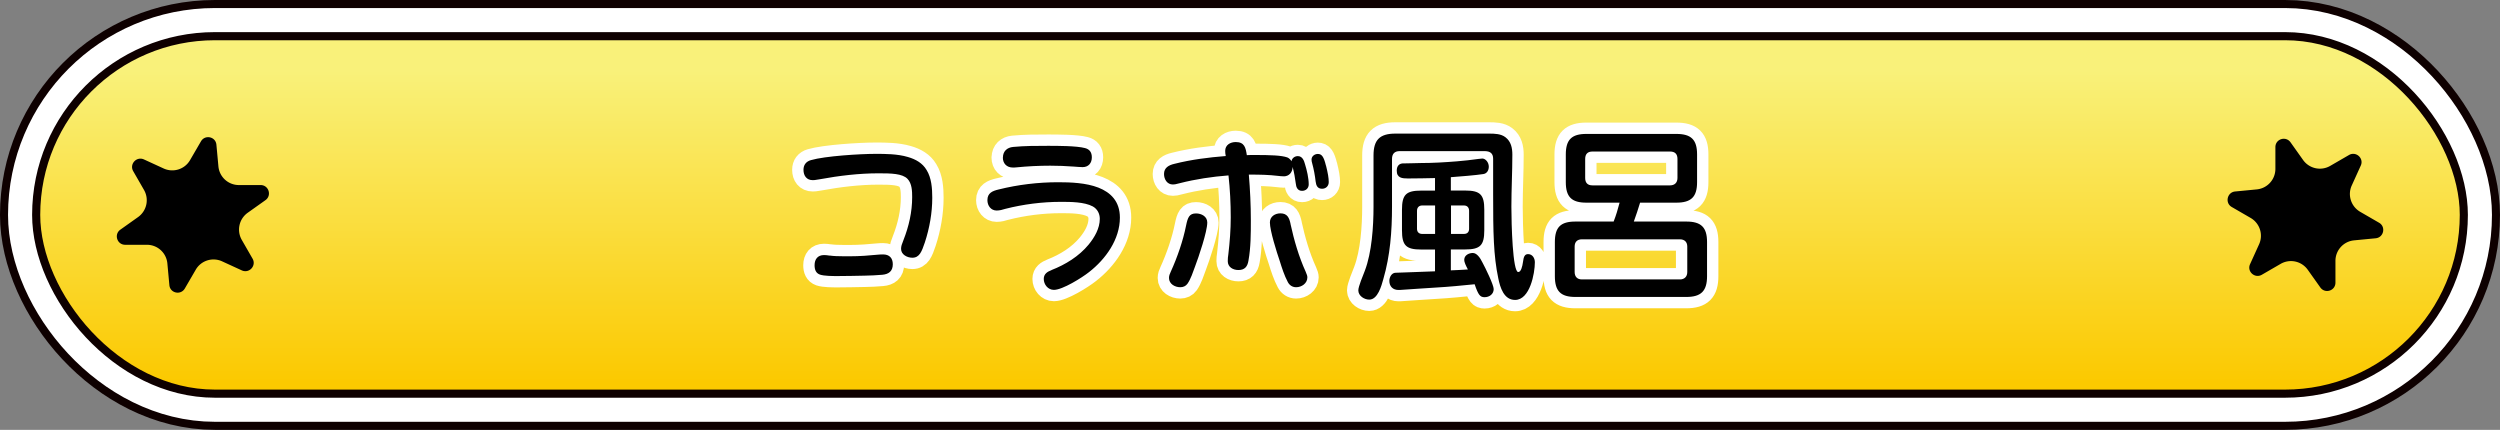 <svg id="Layer_2" data-name="Layer 2" xmlns="http://www.w3.org/2000/svg" viewBox="0 0 310.99 53.47"><rect x="0" y="0" width="310.99" height="53.47" fill="#808080" stroke="none"/><defs><linearGradient id="_名称未設定グラデーション_26" data-name="名称未設定グラデーション 26" x1="155.49" y1="8.41" x2="155.49" y2="47.61" gradientUnits="userSpaceOnUse"><stop offset=".01" stop-color="#f9f17a"/><stop offset="1" stop-color="#fbc900"/></linearGradient><style>.cls-2{stroke-width:0}.cls-4{fill:none;stroke-linecap:round;stroke-linejoin:round;stroke-width:2.82px;stroke:#fff}</style></defs><g id="LPデータ"><g id="KV_メニュー" data-name="KV・メニュー"><g><g><rect x="4.5" y="4.5" width="301.99" height="44.47" rx="22.24" ry="22.24" stroke-width="9" stroke="#0e0000" fill="none"/><rect x="4.5" y="4.5" width="301.99" height="44.47" rx="22.24" ry="22.24" stroke-width="7" stroke="#fff" fill="none"/><rect x="4.5" y="4.5" width="301.99" height="44.47" rx="22.24" ry="22.24" stroke-width="0" fill="url(#_名称未設定グラデーション_26)"/><rect x="4.5" y="4.5" width="301.99" height="44.47" rx="22.24" ry="22.24" stroke="#0e0000" fill="none" stroke-width="1.01"/></g><g><path class="cls-2" d="M23.64 19.92L25 17.58c.51-.87 1.83-.58 1.92.42l.25 2.7a2.554 2.554 0 002.54 2.32h2.71c1.01 0 1.42 1.3.6 1.88l-2.21 1.57a2.57 2.57 0 00-.74 3.36l1.35 2.35c.5.87-.41 1.87-1.33 1.46l-2.46-1.13c-1.2-.55-2.62-.1-3.28 1.04l-1.36 2.34c-.51.87-1.83.58-1.92-.42l-.25-2.7a2.554 2.554 0 00-2.54-2.32h-2.71c-1.01 0-1.42-1.3-.6-1.88L17.18 27a2.57 2.57 0 00.74-3.36l-1.35-2.35c-.5-.87.41-1.87 1.33-1.46l2.46 1.13c1.2.55 2.62.1 3.28-1.04zM279.97 27.11l-2.35-1.36c-.87-.5-.58-1.83.42-1.93l2.7-.26a2.562 2.562 0 002.31-2.55V18.3c0-1.01 1.29-1.42 1.88-.6l1.57 2.21a2.56 2.56 0 003.36.73l2.35-1.36c.87-.5 1.88.41 1.46 1.32l-1.12 2.47c-.55 1.2-.09 2.62 1.05 3.28l2.35 1.36c.87.5.58 1.83-.42 1.93l-2.7.26a2.562 2.562 0 00-2.31 2.55v2.71c0 1.01-1.29 1.42-1.88.6l-1.57-2.21a2.56 2.56 0 00-3.36-.73l-2.35 1.36c-.87.5-1.88-.41-1.46-1.32l1.12-2.47c.55-1.2.09-2.62-1.05-3.28z"/></g><g><g><path class="cls-4" d="M99.95 21.12c0-.6.32-1.03.92-1.2 1.75-.51 6.12-.78 8.05-.78 1.2 0 2.71 0 4.02.39.97.28 1.82.76 2.32 1.61.62.99.71 2.3.71 3.47 0 1.86-.34 3.77-.92 5.54-.39 1.15-.67 1.91-1.56 1.91-.64 0-1.4-.39-1.4-1.1 0-.34.09-.57.3-1.1.67-1.7 1.08-3.5 1.08-5.33 0-.74-.02-1.7-.58-2.28-.64-.67-2.07-.69-3.61-.69-2.44 0-4.9.3-7.31.74-.64.11-.69.11-.87.11-.76 0-1.15-.55-1.15-1.29zm3.27 10.67c.3.05.53.05.8.07.58.02 1.13.02 1.7.02 1.22 0 2.39-.09 3.61-.21.18-.02.37-.02.53-.02.78 0 1.2.46 1.2 1.22 0 .87-.51 1.24-1.31 1.31-.71.07-1.45.09-2.18.11-1.1.02-2.23.05-3.36.05-.62 0-1.68 0-2.21-.18-.51-.18-.67-.62-.67-1.17 0-.74.39-1.26 1.17-1.26.23 0 .41.02.71.07zM130.81 33.59c1.72-.67 3.4-1.7 4.6-3.15.74-.9 1.4-2.02 1.4-3.22 0-.64-.3-1.22-.87-1.54-1.06-.57-2.78-.57-3.98-.57-2.32 0-4.65.3-6.9.87-.34.11-.71.21-1.08.21-.71 0-1.15-.6-1.15-1.29 0-.9.64-1.15 1.4-1.33 2.41-.6 4.92-.9 7.4-.9 1.54 0 3.47.07 5.01.67 1.52.6 2.67 1.7 2.67 3.73 0 2.71-1.77 5.17-3.84 6.78-.87.69-3.29 2.21-4.37 2.21-.74 0-1.26-.67-1.26-1.36 0-.62.44-.9.97-1.1zm-6.05-14c0-.78.53-1.24 1.26-1.31 1.45-.14 2.9-.14 4.35-.14 1.17 0 3.56 0 4.6.28.55.14.85.51.85 1.15 0 .71-.41 1.22-1.15 1.22-.37 0-.76-.05-1.13-.07-.97-.07-1.93-.11-2.9-.11-1.4 0-2.81.07-4.21.21-.14.02-.3.02-.44.02-.76 0-1.24-.51-1.24-1.24zM159.68 21.93c-.23 0-.46-.02-.69-.05-1.15-.14-2.3-.16-3.43-.16h-.21c.16 1.89.25 3.79.25 5.68 0 1.66 0 3.4-.3 5.04-.12.74-.48 1.15-1.24 1.15-.69 0-1.33-.37-1.33-1.1 0-.3.02-.57.07-.85.18-1.54.3-3.06.3-4.6 0-1.75-.09-3.5-.28-5.22-2.05.16-4.07.46-6.07.97-.53.14-.64.16-.85.16-.71 0-1.1-.64-1.1-1.31 0-.78.6-1.1 1.29-1.26 2.09-.53 4.25-.8 6.39-.97-.05-.23-.07-.44-.07-.64 0-.74.64-1.1 1.31-1.1 1.1 0 1.24.71 1.38 1.63.3-.02.6-.02.87-.02 2.16 0 3.43.05 4.16.3.23.09.41.28.53.48.05-.39.41-.64.78-.64.57 0 .78.55.9 1.01.23.74.46 1.72.46 2.51 0 .46-.34.8-.83.8-.55 0-.74-.44-.78-.92-.09-.69-.21-1.38-.39-2.05-.02.67-.44 1.17-1.13 1.17zm-9.5 5.75c0 1.13-1.08 4.32-1.52 5.47-.25.67-.53 1.56-.94 2.14-.21.3-.53.44-.9.44-.67 0-1.4-.41-1.4-1.15 0-.28.09-.51.21-.76.83-1.82 1.54-3.89 1.91-5.75.21-1.03.41-1.52 1.24-1.52.67 0 1.4.37 1.4 1.13zm10.35.16c.44 2.02 1.03 4.07 1.89 5.96.16.39.21.51.21.71 0 .74-.71 1.22-1.4 1.22-.46 0-.83-.25-1.03-.64-.44-.83-.74-1.77-1.01-2.64-.37-1.08-1.22-3.75-1.22-4.78 0-.74.64-1.13 1.31-1.13.87 0 1.1.57 1.26 1.31zm4.42-7.24c.23.92.34 1.54.34 2.05s-.37.83-.83.83c-.57 0-.74-.41-.8-.9-.09-.78-.23-1.54-.44-2.3-.05-.16-.07-.28-.07-.44 0-.41.39-.69.78-.69.48 0 .74.32 1.01 1.45zM174.1 18.8c-.62 0-.94.34-.94.97v5.96c0 3.04-.23 6.07-1.08 8.99-.23.83-.69 2.55-1.75 2.55-.62 0-1.36-.46-1.36-1.15 0-.48.58-1.84.81-2.44.87-2.28 1.08-5.52 1.08-7.96v-6.39c0-1.93.78-2.71 2.71-2.71h11.66c.71 0 1.49.02 2.05.46.69.53.85 1.33.85 2.16 0 2.16-.12 4.32-.12 6.48s.16 8.12.85 8.12c.34 0 .51-.64.6-1.29.07-.55.18-.94.62-.94.57 0 .85.53.85 1.01 0 1.4-.62 4.69-2.46 4.69-1.4 0-1.86-1.56-2.09-2.69-.6-2.85-.64-5.7-.64-10.46v-4.42c0-.64-.35-.92-.99-.94H174.1zm8.05 13.5c0-.55.58-.83 1.06-.83s.9.55 1.22 1.22c.35.64 1.38 2.76 1.38 3.27 0 .62-.53 1.01-1.13 1.01-.55 0-.78-.25-1.24-1.61-1.59.16-3.2.32-4.81.41-1.49.11-2.97.18-4.51.3h-.16c-.69 0-1.13-.44-1.13-1.13 0-.48.3-1.01.78-1.01.55 0 3.98-.16 4.9-.18v-2.71h-1.72c-1.89 0-2.39-.51-2.39-2.39V26.1c0-1.89.51-2.39 2.39-2.39h1.72v-1.56c-1.06.02-2.14.05-3.38.05-.69 0-1.38-.05-1.38-.97 0-.62.34-.87.71-.9.41-.02 1.75-.02 2.28-.05 1.49 0 2.99-.09 4.48-.21.94-.07 1.79-.18 2.69-.3.16-.02.37-.05.48-.05.41 0 .81.48.81 1.01 0 .46-.23.85-.67.92-.85.14-3.06.32-4.05.39v1.66h1.77c1.89 0 2.39.51 2.39 2.39v2.55c0 1.89-.51 2.39-2.39 2.39h-1.77v2.6c.71-.02 1.4-.07 2.12-.11-.25-.48-.46-.9-.46-1.22zm-5.24-6.74c-.39 0-.64.25-.64.67v2.23c0 .41.25.64.64.64h1.61v-3.54h-1.61zm5.2 3.54c.41 0 .64-.23.64-.64v-2.23c0-.41-.23-.67-.64-.67h-1.61v3.54h1.61zM209.77 27.56c1.84 0 2.58.71 2.58 2.55v4.25c0 1.84-.74 2.58-2.58 2.58h-13.8c-1.84 0-2.55-.74-2.55-2.58v-4.25c0-1.84.71-2.55 2.55-2.55h4.76c.3-.76.53-1.54.74-2.35h-4.14c-1.82 0-2.55-.71-2.55-2.55v-3.45c0-1.84.74-2.55 2.55-2.55h11.2c1.84 0 2.58.71 2.58 2.55v3.45c0 1.84-.74 2.55-2.58 2.55h-4.51c-.25.78-.48 1.56-.78 2.35h6.53zm-12.99 2.21c-.57 0-.9.32-.9.9v3.17c0 .57.32.92.9.92h12.19c.57 0 .92-.34.92-.92v-3.17c0-.57-.34-.9-.92-.9h-12.19zm1.31-10.92c-.6 0-.9.32-.9.92v2.37c0 .6.3.92.9.92h9.66c.57 0 .92-.34.92-.92v-2.37c0-.62-.32-.92-.92-.92h-9.66z"/></g><g><path class="cls-2" d="M99.95 21.12c0-.6.32-1.03.92-1.2 1.75-.51 6.12-.78 8.05-.78 1.2 0 2.71 0 4.02.39.97.28 1.82.76 2.32 1.61.62.99.71 2.3.71 3.47 0 1.86-.34 3.77-.92 5.54-.39 1.15-.67 1.91-1.56 1.91-.64 0-1.4-.39-1.4-1.1 0-.34.09-.57.3-1.1.67-1.7 1.08-3.5 1.08-5.33 0-.74-.02-1.7-.58-2.28-.64-.67-2.07-.69-3.61-.69-2.44 0-4.9.3-7.31.74-.64.11-.69.11-.87.11-.76 0-1.15-.55-1.15-1.29zm3.27 10.67c.3.05.53.05.8.07.58.02 1.13.02 1.7.02 1.22 0 2.39-.09 3.61-.21.18-.02.37-.02.53-.02.78 0 1.2.46 1.2 1.22 0 .87-.51 1.24-1.31 1.31-.71.07-1.45.09-2.18.11-1.1.02-2.23.05-3.36.05-.62 0-1.68 0-2.21-.18-.51-.18-.67-.62-.67-1.17 0-.74.39-1.26 1.17-1.26.23 0 .41.02.71.07zM130.81 33.59c1.72-.67 3.4-1.7 4.6-3.15.74-.9 1.4-2.02 1.4-3.22 0-.64-.3-1.22-.87-1.54-1.06-.57-2.78-.57-3.98-.57-2.32 0-4.65.3-6.9.87-.34.11-.71.21-1.08.21-.71 0-1.15-.6-1.15-1.29 0-.9.64-1.15 1.4-1.33 2.41-.6 4.92-.9 7.4-.9 1.54 0 3.47.07 5.01.67 1.52.6 2.67 1.7 2.67 3.73 0 2.71-1.77 5.17-3.84 6.78-.87.69-3.29 2.21-4.37 2.21-.74 0-1.26-.67-1.26-1.36 0-.62.44-.9.97-1.1zm-6.05-14c0-.78.53-1.24 1.26-1.31 1.45-.14 2.9-.14 4.35-.14 1.17 0 3.56 0 4.6.28.55.14.85.51.85 1.15 0 .71-.41 1.22-1.15 1.22-.37 0-.76-.05-1.13-.07-.97-.07-1.93-.11-2.9-.11-1.4 0-2.81.07-4.21.21-.14.02-.3.02-.44.02-.76 0-1.24-.51-1.24-1.24zM159.68 21.93c-.23 0-.46-.02-.69-.05-1.15-.14-2.3-.16-3.43-.16h-.21c.16 1.89.25 3.79.25 5.68 0 1.66 0 3.4-.3 5.04-.12.74-.48 1.15-1.24 1.15-.69 0-1.33-.37-1.33-1.1 0-.3.02-.57.07-.85.18-1.54.3-3.06.3-4.6 0-1.75-.09-3.5-.28-5.22-2.05.16-4.07.46-6.07.97-.53.14-.64.16-.85.16-.71 0-1.1-.64-1.1-1.31 0-.78.6-1.1 1.29-1.26 2.09-.53 4.25-.8 6.39-.97-.05-.23-.07-.44-.07-.64 0-.74.64-1.1 1.31-1.1 1.1 0 1.24.71 1.38 1.63.3-.02.6-.02.87-.02 2.16 0 3.43.05 4.16.3.23.09.41.28.53.48.05-.39.41-.64.78-.64.57 0 .78.55.9 1.01.23.74.46 1.72.46 2.51 0 .46-.34.8-.83.8-.55 0-.74-.44-.78-.92-.09-.69-.21-1.38-.39-2.05-.02.67-.44 1.17-1.13 1.17zm-9.5 5.75c0 1.13-1.08 4.32-1.52 5.47-.25.67-.53 1.56-.94 2.14-.21.3-.53.44-.9.44-.67 0-1.4-.41-1.4-1.15 0-.28.09-.51.21-.76.83-1.82 1.54-3.89 1.91-5.75.21-1.03.41-1.52 1.24-1.52.67 0 1.4.37 1.4 1.13zm10.35.16c.44 2.02 1.03 4.07 1.89 5.96.16.39.21.51.21.71 0 .74-.71 1.22-1.4 1.22-.46 0-.83-.25-1.03-.64-.44-.83-.74-1.77-1.01-2.64-.37-1.08-1.22-3.75-1.22-4.78 0-.74.64-1.13 1.31-1.13.87 0 1.1.57 1.26 1.31zm4.42-7.24c.23.92.34 1.54.34 2.05s-.37.83-.83.83c-.57 0-.74-.41-.8-.9-.09-.78-.23-1.54-.44-2.3-.05-.16-.07-.28-.07-.44 0-.41.39-.69.78-.69.48 0 .74.32 1.01 1.45zM174.1 18.8c-.62 0-.94.34-.94.97v5.96c0 3.04-.23 6.07-1.08 8.99-.23.83-.69 2.55-1.75 2.55-.62 0-1.36-.46-1.36-1.15 0-.48.58-1.84.81-2.44.87-2.28 1.08-5.52 1.08-7.96v-6.39c0-1.93.78-2.71 2.71-2.71h11.66c.71 0 1.49.02 2.05.46.69.53.85 1.33.85 2.16 0 2.16-.12 4.32-.12 6.48s.16 8.12.85 8.12c.34 0 .51-.64.6-1.29.07-.55.18-.94.62-.94.57 0 .85.53.85 1.01 0 1.4-.62 4.69-2.46 4.69-1.4 0-1.86-1.56-2.09-2.69-.6-2.85-.64-5.7-.64-10.46v-4.42c0-.64-.35-.92-.99-.94H174.1zm8.05 13.5c0-.55.58-.83 1.06-.83s.9.55 1.22 1.22c.35.64 1.38 2.76 1.38 3.27 0 .62-.53 1.01-1.13 1.01-.55 0-.78-.25-1.24-1.61-1.59.16-3.2.32-4.81.41-1.49.11-2.97.18-4.51.3h-.16c-.69 0-1.13-.44-1.13-1.13 0-.48.3-1.01.78-1.01.55 0 3.98-.16 4.9-.18v-2.71h-1.72c-1.89 0-2.39-.51-2.39-2.39V26.1c0-1.89.51-2.39 2.39-2.39h1.72v-1.56c-1.06.02-2.14.05-3.38.05-.69 0-1.38-.05-1.38-.97 0-.62.34-.87.71-.9.41-.02 1.75-.02 2.28-.05 1.49 0 2.99-.09 4.48-.21.94-.07 1.79-.18 2.69-.3.16-.02.37-.05.48-.05.41 0 .81.48.81 1.01 0 .46-.23.85-.67.92-.85.14-3.06.32-4.05.39v1.66h1.77c1.89 0 2.39.51 2.39 2.39v2.55c0 1.89-.51 2.39-2.39 2.39h-1.77v2.6c.71-.02 1.4-.07 2.12-.11-.25-.48-.46-.9-.46-1.22zm-5.24-6.74c-.39 0-.64.25-.64.67v2.23c0 .41.25.64.64.64h1.61v-3.54h-1.61zm5.2 3.54c.41 0 .64-.23.64-.64v-2.23c0-.41-.23-.67-.64-.67h-1.61v3.54h1.61zM209.77 27.56c1.84 0 2.58.71 2.58 2.55v4.25c0 1.84-.74 2.58-2.58 2.58h-13.8c-1.84 0-2.55-.74-2.55-2.58v-4.25c0-1.84.71-2.55 2.55-2.55h4.76c.3-.76.53-1.54.74-2.35h-4.14c-1.82 0-2.55-.71-2.55-2.55v-3.45c0-1.84.74-2.55 2.55-2.55h11.2c1.84 0 2.58.71 2.58 2.55v3.45c0 1.84-.74 2.55-2.58 2.55h-4.51c-.25.78-.48 1.56-.78 2.35h6.53zm-12.99 2.21c-.57 0-.9.32-.9.9v3.17c0 .57.32.92.9.92h12.19c.57 0 .92-.34.92-.92v-3.17c0-.57-.34-.9-.92-.9h-12.19zm1.31-10.92c-.6 0-.9.32-.9.92v2.37c0 .6.3.92.9.92h9.66c.57 0 .92-.34.92-.92v-2.37c0-.62-.32-.92-.92-.92h-9.66z"/></g></g></g></g></g></svg>